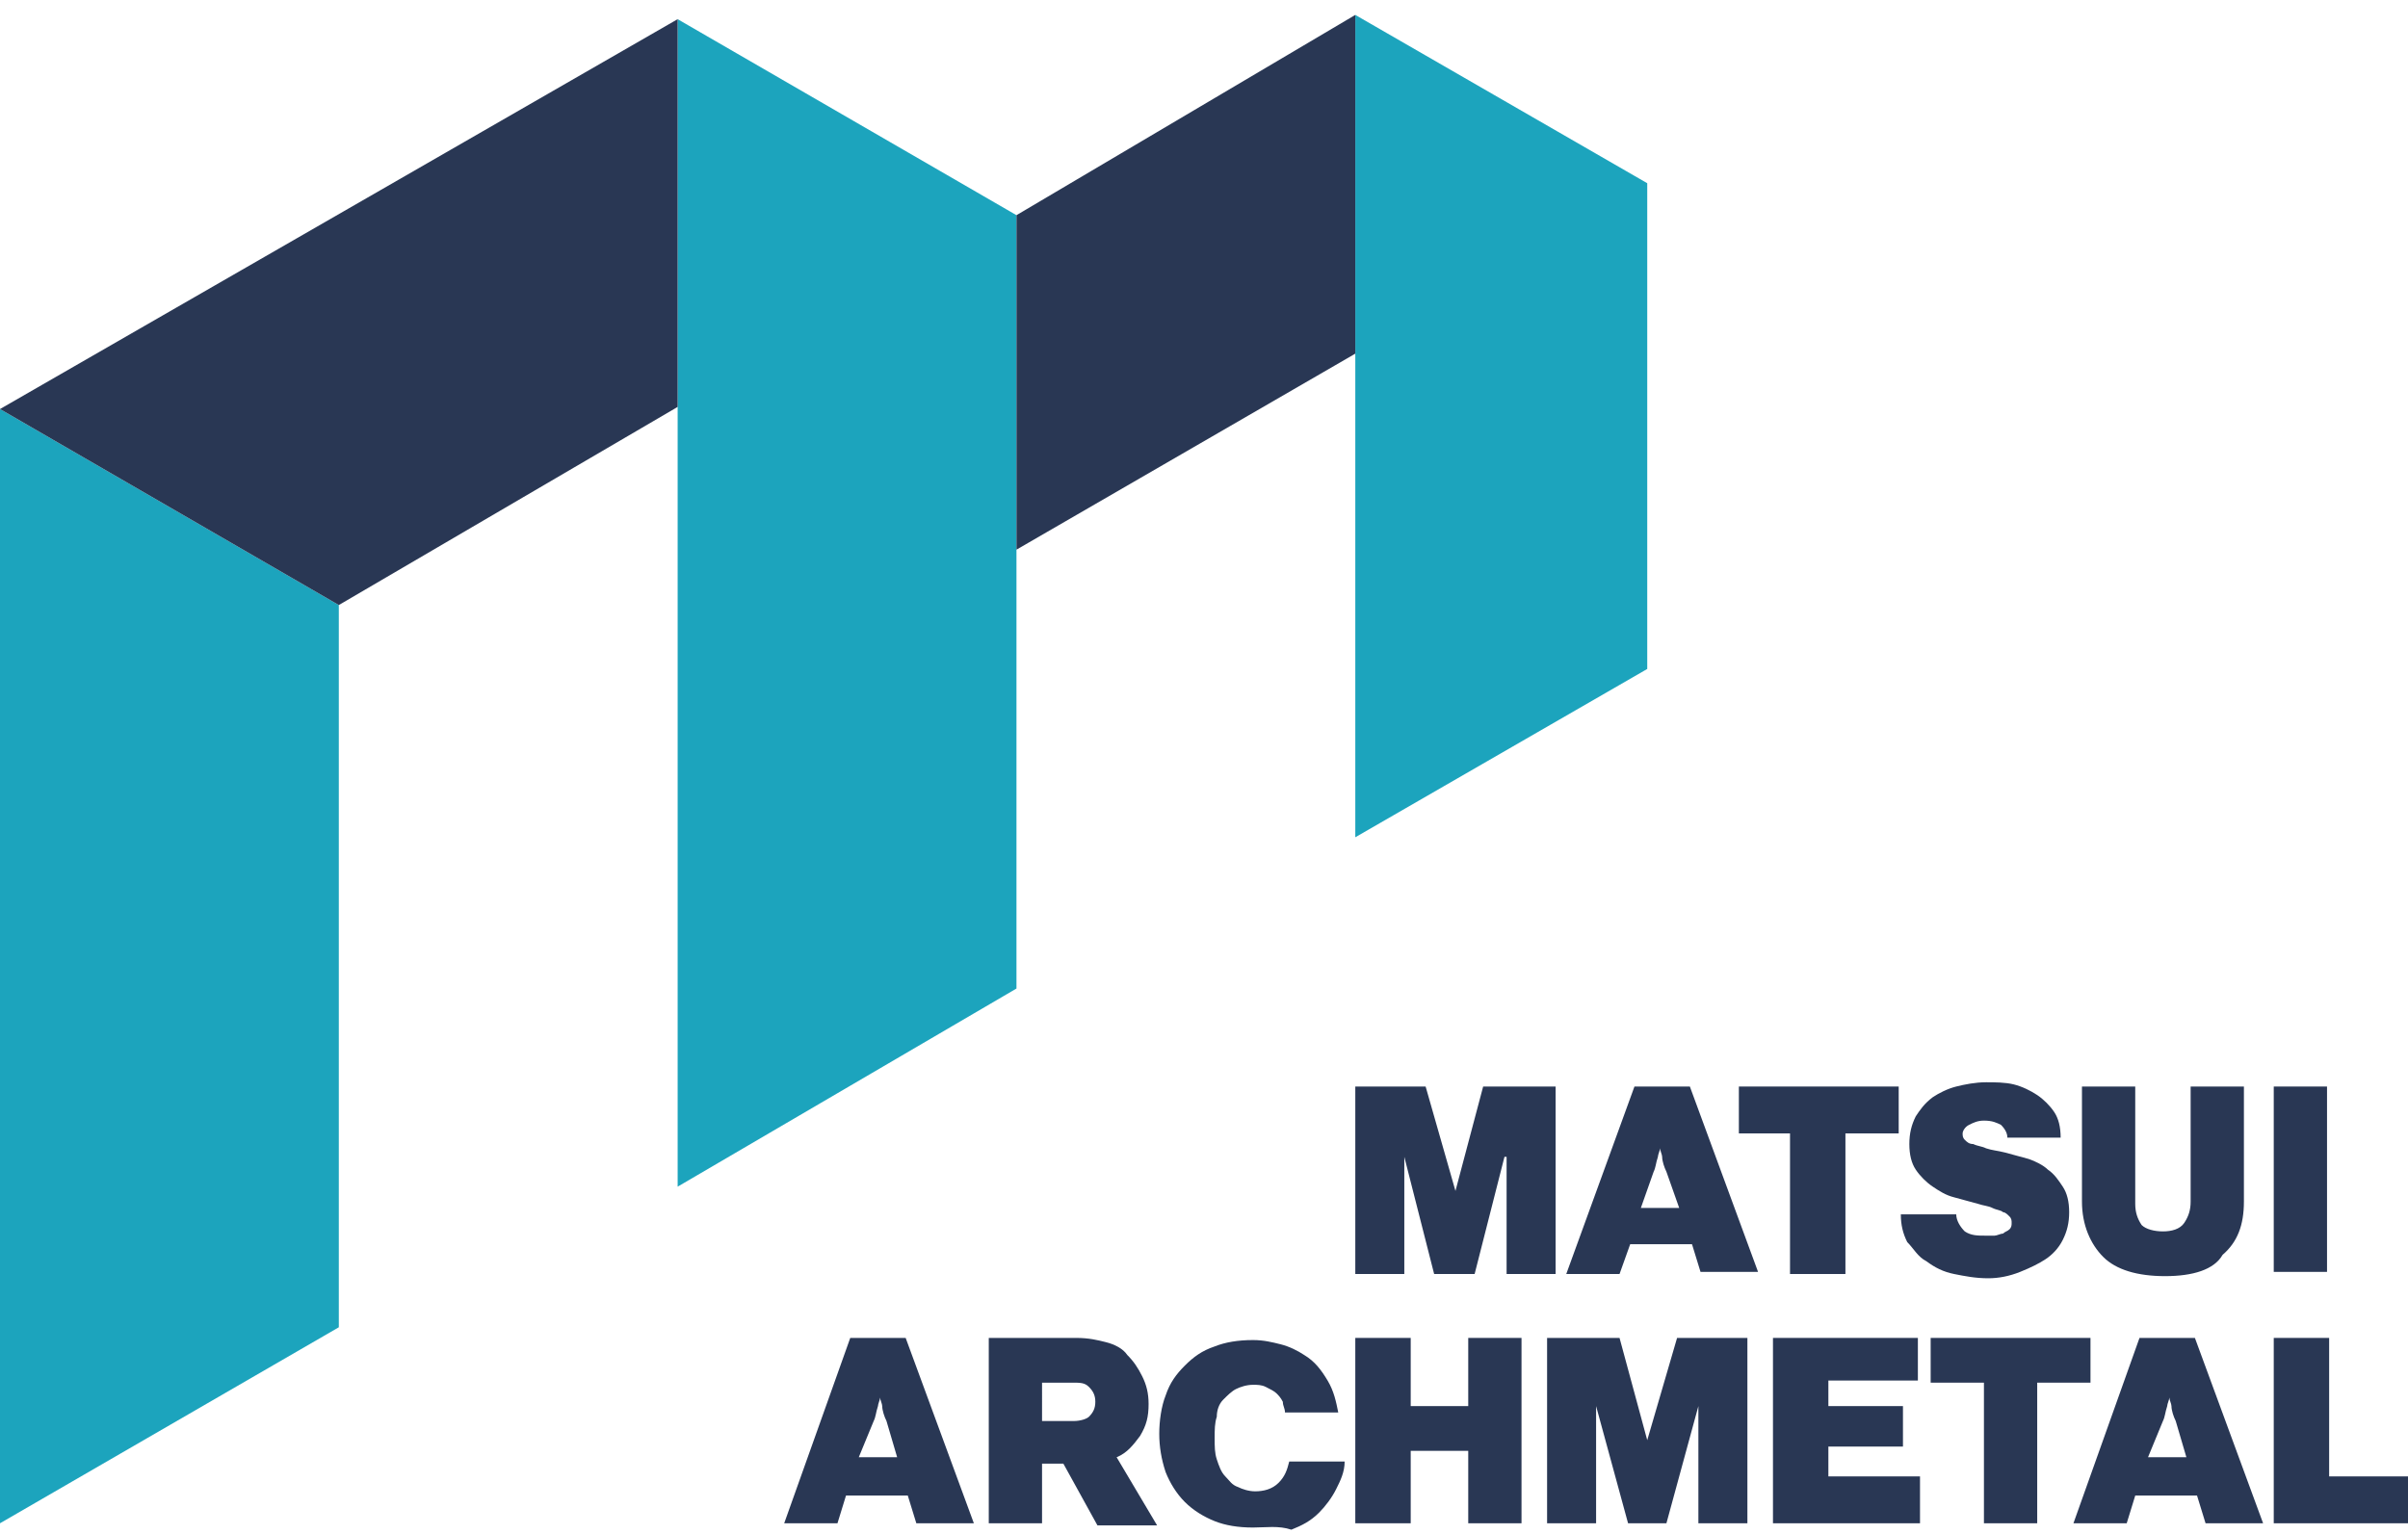 <?xml version="1.0" encoding="utf-8"?>
<!-- Generator: Adobe Illustrator 21.1.0, SVG Export Plug-In . SVG Version: 6.00 Build 0)  -->
<svg version="1.1" id="レイヤー_1" xmlns="http://www.w3.org/2000/svg" xmlns:xlink="http://www.w3.org/1999/xlink" x="0px"
	 y="0px" viewBox="0 0 113 72" enable-background="new 0 0 113 72" xml:space="preserve">
<g>
	<polygon fill="#1CA4BD" points="15.9,28.4 0,19.2 0,71.5 15.9,62.3 	"/>
	<polygon fill="#1CA4BD" points="47.7,10.1 31.8,0.9 31.8,55.7 47.7,46.4 	"/>
	<polygon fill="#1CA4BD" points="77.3,8.6 63.6,0.7 63.6,39.3 77.3,31.4 	"/>
	<polygon fill="#293754" points="31.8,0.9 0,19.2 15.9,28.4 31.8,19.1 	"/>
	<polygon fill="#293754" points="63.6,0.7 47.7,10.1 47.7,25.8 63.6,16.6 	"/>
	<polygon fill="#293754" points="63.6,51 66.9,51 68.3,55.9 68.3,55.9 69.6,51 73,51 73,59.8 70.7,59.8 70.7,54.3 70.6,54.3 
		69.2,59.8 67.3,59.8 65.9,54.3 65.9,54.3 65.9,59.8 63.6,59.8 	"/>
	<g>
		<path fill="#293754" d="M76.7,51h2.6l3.2,8.7h-2.7l-0.4-1.3h-2.9L76,59.8h-2.5L76.7,51z M77,56.7h1.8L78.2,55
			c-0.1-0.2-0.2-0.5-0.2-0.7c0-0.1-0.1-0.3-0.1-0.4h0c0,0.1-0.1,0.3-0.1,0.4c-0.1,0.3-0.1,0.5-0.2,0.7L77,56.7z"/>
		<polygon fill="#293754" points="81.6,51 89.1,51 89.1,53.2 86.6,53.2 86.6,59.8 84,59.8 84,53.2 81.6,53.2 		"/>
		<path fill="#293754" d="M93.3,60c-0.6,0-1.1-0.1-1.6-0.2c-0.5-0.1-0.9-0.3-1.3-0.6c-0.4-0.2-0.6-0.6-0.9-0.9
			c-0.2-0.4-0.3-0.8-0.3-1.3h2.6c0,0.3,0.2,0.6,0.4,0.8c0.3,0.2,0.6,0.2,1,0.2c0.1,0,0.2,0,0.4,0c0.1,0,0.3-0.1,0.4-0.1
			c0.1-0.1,0.2-0.1,0.3-0.2c0.1-0.1,0.1-0.2,0.1-0.3c0-0.1,0-0.2-0.1-0.3c-0.1-0.1-0.2-0.2-0.3-0.2c-0.1-0.1-0.3-0.1-0.5-0.2
			c-0.2-0.1-0.4-0.1-0.7-0.2c-0.4-0.1-0.7-0.2-1.1-0.3c-0.4-0.1-0.7-0.3-1-0.5c-0.3-0.2-0.6-0.5-0.8-0.8c-0.2-0.3-0.3-0.7-0.3-1.2
			c0-0.5,0.1-0.9,0.3-1.3c0.2-0.3,0.4-0.6,0.8-0.9c0.3-0.2,0.7-0.4,1.1-0.5c0.4-0.1,0.9-0.2,1.4-0.2c0.4,0,0.9,0,1.3,0.1
			c0.4,0.1,0.8,0.3,1.1,0.5c0.3,0.2,0.6,0.5,0.8,0.8c0.2,0.3,0.3,0.7,0.3,1.2h-2.5c0-0.2-0.1-0.4-0.3-0.6c-0.2-0.1-0.4-0.2-0.8-0.2
			c-0.3,0-0.5,0.1-0.7,0.2c-0.2,0.1-0.3,0.3-0.3,0.4c0,0.1,0,0.2,0.1,0.3c0.1,0.1,0.2,0.2,0.4,0.2c0.2,0.1,0.4,0.1,0.6,0.2
			c0.3,0.1,0.5,0.1,0.9,0.2c0.4,0.1,0.7,0.2,1.1,0.3c0.3,0.1,0.7,0.3,0.9,0.5c0.3,0.2,0.5,0.5,0.7,0.8c0.2,0.3,0.3,0.7,0.3,1.2
			c0,0.5-0.1,0.9-0.3,1.3c-0.2,0.4-0.5,0.7-0.8,0.9c-0.3,0.2-0.7,0.4-1.2,0.6C94.3,59.9,93.8,60,93.3,60"/>
		<path fill="#293754" d="M101.6,59.9c-1.3,0-2.3-0.3-2.9-0.9c-0.6-0.6-1-1.5-1-2.6V51h2.5v5.5c0,0.4,0.1,0.7,0.3,1
			c0.2,0.2,0.6,0.3,1,0.3c0.4,0,0.8-0.1,1-0.4c0.2-0.3,0.3-0.6,0.3-1V51h2.5v5.4c0,1.1-0.3,1.9-1,2.5
			C103.9,59.6,102.9,59.9,101.6,59.9"/>
		<rect x="106.7" y="51" fill="#293754" width="2.5" height="8.7"/>
		<path fill="#293754" d="M39.9,62.8h2.6l3.2,8.7h-2.7l-0.4-1.3h-2.9l-0.4,1.3h-2.5L39.9,62.8z M40.3,68.4h1.8l-0.5-1.7
			c-0.1-0.2-0.2-0.5-0.2-0.7c0-0.1-0.1-0.3-0.1-0.4h0c0,0.1-0.1,0.3-0.1,0.4c-0.1,0.3-0.1,0.5-0.2,0.7L40.3,68.4z"/>
		<path fill="#293754" d="M49.9,68.7h-1v2.8h-2.5v-8.7h4.1c0.6,0,1,0.1,1.4,0.2c0.4,0.1,0.8,0.3,1,0.6c0.3,0.3,0.5,0.6,0.7,1
			c0.2,0.4,0.3,0.8,0.3,1.3c0,0.6-0.1,1-0.4,1.5c-0.3,0.4-0.6,0.8-1.1,1l1.9,3.2h-2.8L49.9,68.7z M48.9,66.7h1.5
			c0.3,0,0.6-0.1,0.7-0.2c0.2-0.2,0.3-0.4,0.3-0.7c0-0.3-0.1-0.5-0.3-0.7c-0.2-0.2-0.4-0.2-0.8-0.2h-1.4V66.7z"/>
		<path fill="#293754" d="M58.8,71.7c-0.7,0-1.3-0.1-1.8-0.3c-0.5-0.2-1-0.5-1.4-0.9c-0.4-0.4-0.7-0.9-0.9-1.4
			c-0.2-0.6-0.3-1.2-0.3-1.8c0-0.6,0.1-1.3,0.3-1.8c0.2-0.6,0.5-1,0.9-1.4c0.4-0.4,0.8-0.7,1.4-0.9c0.5-0.2,1.1-0.3,1.8-0.3
			c0.5,0,0.9,0.1,1.3,0.2c0.4,0.1,0.8,0.3,1.1,0.5c0.5,0.3,0.8,0.7,1.1,1.2c0.3,0.5,0.4,1,0.5,1.5h-2.5c0-0.2-0.1-0.3-0.1-0.5
			c-0.1-0.2-0.2-0.3-0.3-0.4c-0.1-0.1-0.3-0.2-0.5-0.3c-0.2-0.1-0.4-0.1-0.6-0.1c-0.3,0-0.6,0.1-0.8,0.2c-0.2,0.1-0.4,0.3-0.6,0.5
			s-0.3,0.5-0.3,0.8c-0.1,0.3-0.1,0.6-0.1,1c0,0.4,0,0.7,0.1,1c0.1,0.3,0.2,0.6,0.4,0.8c0.2,0.2,0.3,0.4,0.6,0.5
			c0.2,0.1,0.5,0.2,0.8,0.2c0.4,0,0.8-0.1,1.1-0.4c0.3-0.3,0.4-0.6,0.5-1h2.6c0,0.5-0.2,0.9-0.4,1.3s-0.5,0.8-0.8,1.1
			c-0.4,0.4-0.8,0.6-1.3,0.8C60,71.6,59.4,71.7,58.8,71.7"/>
		<polygon fill="#293754" points="63.6,62.8 66.2,62.8 66.2,66 68.9,66 68.9,62.8 71.4,62.8 71.4,71.5 68.9,71.5 68.9,68.1 
			66.2,68.1 66.2,71.5 63.6,71.5 		"/>
		<polygon fill="#293754" points="72.6,62.8 76,62.8 77.3,67.6 77.3,67.6 78.7,62.8 82,62.8 82,71.5 79.7,71.5 79.7,66 79.7,66 
			78.2,71.5 76.4,71.5 74.9,66 74.9,66 74.9,71.5 72.6,71.5 		"/>
		<polygon fill="#293754" points="83.2,62.8 90,62.8 90,64.8 85.8,64.8 85.8,66 89.3,66 89.3,67.9 85.8,67.9 85.8,69.3 90.1,69.3 
			90.1,71.5 83.2,71.5 		"/>
		<polygon fill="#293754" points="90.6,62.8 98.1,62.8 98.1,64.9 95.6,64.9 95.6,71.5 93.1,71.5 93.1,64.9 90.6,64.9 		"/>
		<path fill="#293754" d="M100.4,62.8h2.6l3.2,8.7h-2.7l-0.4-1.3h-2.9l-0.4,1.3h-2.5L100.4,62.8z M100.8,68.4h1.8l-0.5-1.7
			c-0.1-0.2-0.2-0.5-0.2-0.7c0-0.1-0.1-0.3-0.1-0.4h0c0,0.1-0.1,0.3-0.1,0.4c-0.1,0.3-0.1,0.5-0.2,0.7L100.8,68.4z"/>
		<polygon fill="#293754" points="106.7,62.8 109.3,62.8 109.3,69.3 113,69.3 113,71.5 106.7,71.5 		"/>
	</g>
</g>
</svg>
